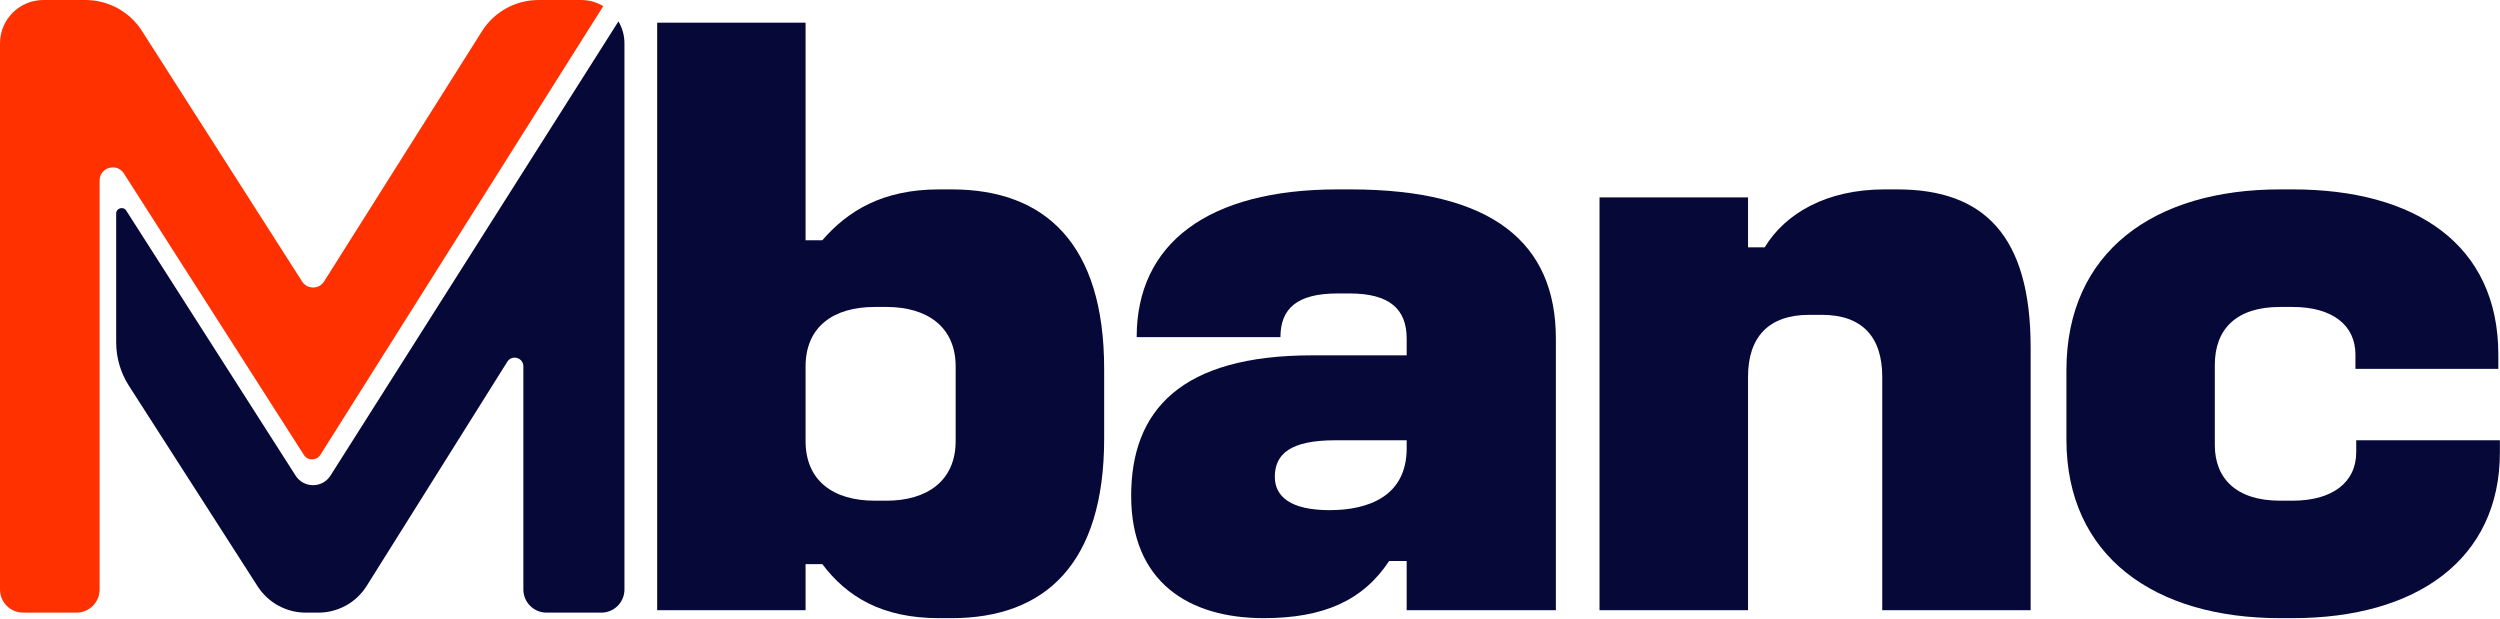 <?xml version="1.0" encoding="UTF-8"?>
<svg xmlns="http://www.w3.org/2000/svg" width="2537" height="628" viewBox="0 0 2537 628" fill="none">
  <path fill-rule="evenodd" clip-rule="evenodd" d="M817.5 23V243.8H834.5C860.3 214 895.7 192.2 952.9 192.2H965.8C1060.9 192.2 1120.5 247.8 1120.5 374.3V445.2C1120.5 571.7 1060.9 627.3 965.8 627.3H952.9C894.9 627.3 859.4 605.5 834.5 572.5H817.5V619.2H666.9V23H817.5ZM817.5 371.9V447.6C817.5 487.9 845.7 508.1 887.6 508.1H899.7C940.8 508.1 969.8 487.9 969.8 447.6V371.9C969.8 331.6 940.8 311.5 899.7 311.5H887.6C845.7 311.5 817.5 331.6 817.5 371.9Z" fill="#060938"></path>
  <path fill-rule="evenodd" clip-rule="evenodd" d="M1370.3 192.199C1515.3 192.199 1578.9 246.999 1578.9 343.699V619.199H1427.5V569.299H1409.7C1383.1 609.599 1342.9 627.299 1282.4 627.299C1205.9 627.299 1147.9 590.199 1147.9 503.199C1147.9 416.199 1198.6 360.599 1331.6 360.599H1427.5V343.699C1427.5 313.899 1410.5 297.799 1369.5 297.799H1357.4C1316.3 297.799 1299.4 313.099 1299.4 342.099H1153.5C1153.5 246.999 1226 192.199 1357.4 192.199H1370.3ZM1293.7 483.899C1293.7 503.999 1309.8 517.699 1349.3 517.699C1388 517.699 1427.5 503.999 1427.5 454.899V446.799H1355C1309.8 446.799 1293.7 460.499 1293.7 483.899Z" fill="#060938"></path>
  <path d="M1773.9 200.299V250.999H1790.8C1811.8 216.399 1853.7 192.199 1912.5 192.199H1925.4C2013.2 192.199 2060.7 238.999 2060.7 352.599V619.199H1910.1V382.399C1910.1 342.099 1889.9 319.499 1848.8 319.499H1835.9C1794.8 319.499 1773.9 342.099 1773.9 382.399V619.199H1623.2V200.299H1773.9Z" fill="#060938"></path>
  <path d="M2326.6 192.199C2450.7 192.199 2535.3 247.799 2535.3 359.799V374.299H2390.3V359.799C2390.3 329.999 2366.9 311.499 2326.6 311.499H2313.7C2269.4 311.499 2247.6 333.999 2247.6 370.299V451.699C2247.6 485.499 2269.4 508.099 2313.7 508.099H2326.6C2366.9 508.099 2391.1 489.499 2391.1 458.899V446.799H2536.9V458.899C2536.9 567.699 2452.3 627.299 2326.6 627.299H2313.7C2186.4 627.299 2097 564.499 2097 445.999V375.899C2097 255.099 2186.4 192.199 2313.7 192.199H2326.6Z" fill="#060938"></path>
  <path d="M627.6 21.699L335.4 482.599C327.2 495.599 308.3 495.599 300 482.699L128.1 213.699C125.1 209.099 117.9 211.199 117.9 216.699V347.499C117.9 363.099 122.4 378.399 130.9 391.599L261.5 595.099C272.2 611.699 290.6 621.699 310.3 621.699H323C343 621.699 361.5 611.499 372.1 594.599L514.8 367.099C519.5 359.599 531.1 362.899 531.1 371.799V598.199C531.1 611.199 541.7 621.699 554.6 621.699H610.2C623.2 621.699 633.7 611.199 633.7 598.199V207.199V43.999C633.7 35.899 631.5 28.299 627.6 21.699Z" fill="#060938"></path>
  <path d="M589.7 0H546.6C523.3 0 501.6 11.9 489.1 31.7L328.9 285.6C323.7 293.8 311.8 293.8 306.6 285.7L144 31.3C131.5 11.8 109.9 0 86.7 0H44.1C19.7 0 0 19.7 0 44V598.2C0 611.2 10.5 621.7 23.5 621.7H77.6C90.6 621.7 101.1 611.2 101.1 598.2V183.2C101.1 169.9 118.5 164.8 125.7 176L308.4 461.7C312.3 467.8 321.2 467.7 325.1 461.6L612.2 6.2C605.6 2.3 597.9 0 589.7 0Z" fill="#FF3100"></path>
</svg>
